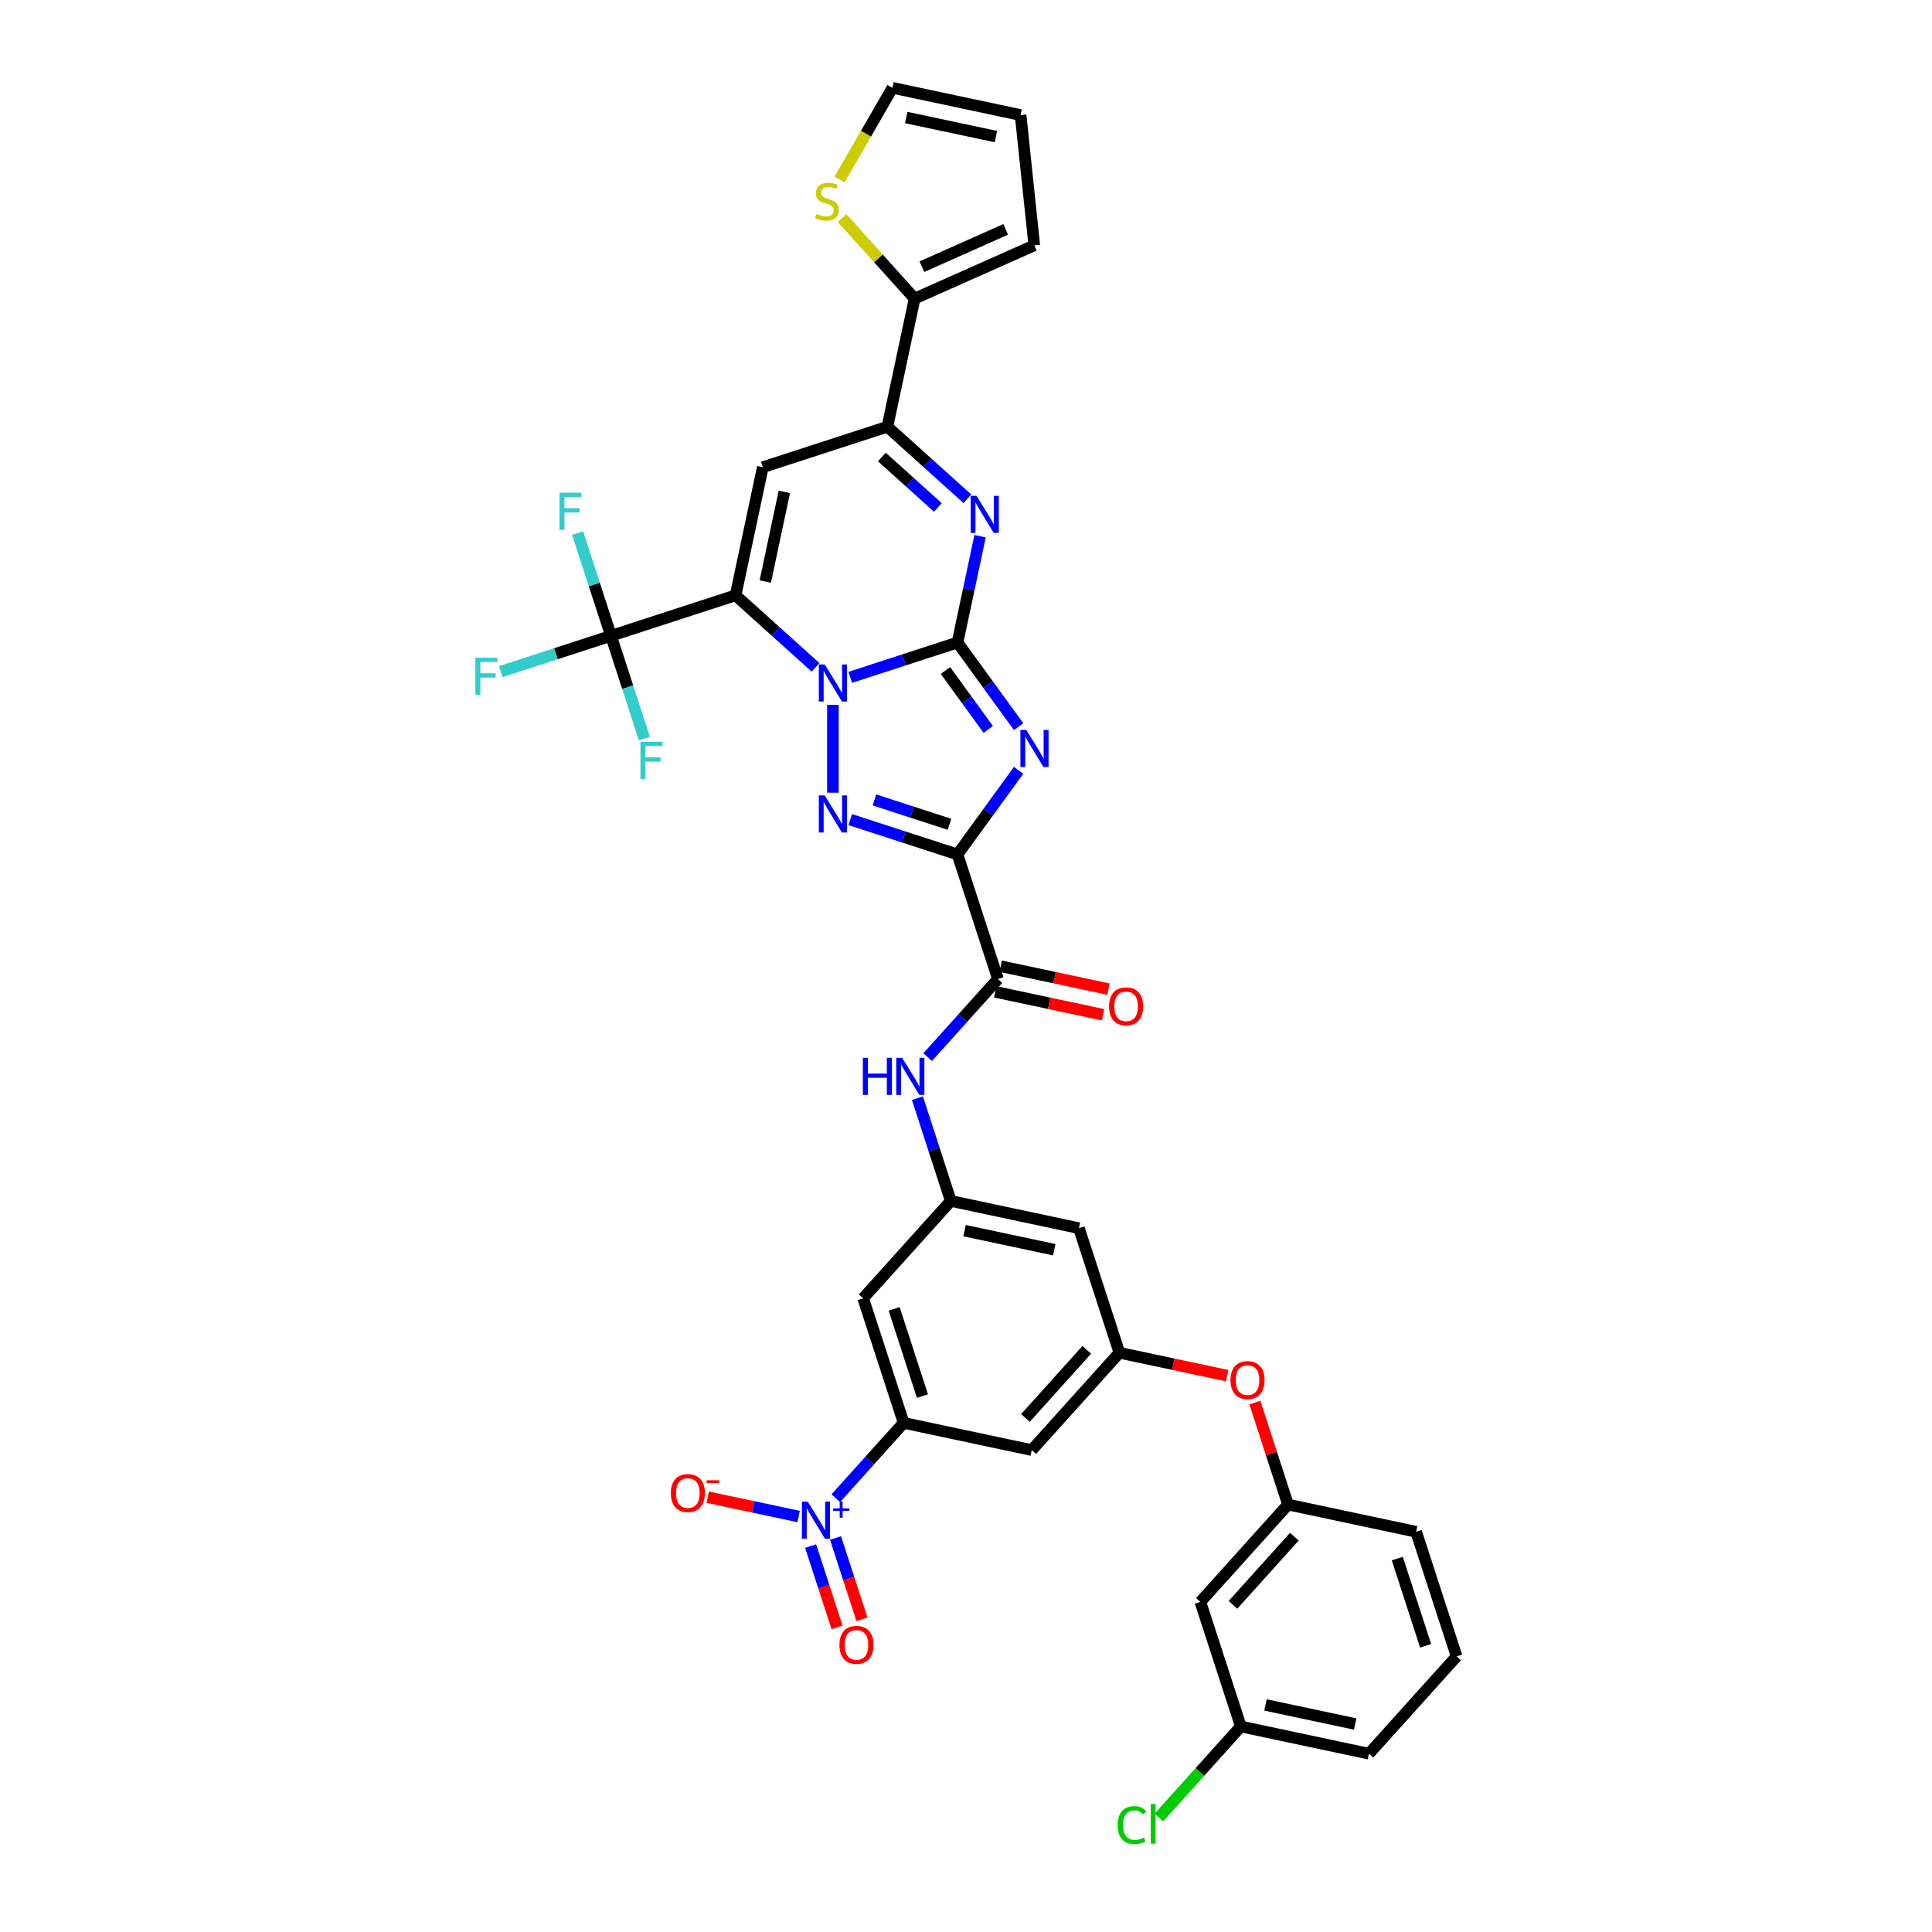 <?xml version='1.0' encoding='iso-8859-1'?>
<svg version='1.1' baseProfile='full'
              xmlns='http://www.w3.org/2000/svg'
                      xmlns:rdkit='http://www.rdkit.org/xml'
                      xmlns:xlink='http://www.w3.org/1999/xlink'
                  xml:space='preserve'
width='1000px' height='1000px' viewBox='0 0 1000 1000'>
<!-- END OF HEADER -->
<rect style='opacity:1.0;fill:#FFFFFF;stroke:none' width='1000' height='1000' x='0' y='0'> </rect>
<path class='bond-0' d='M 495.597,332.557 L 467.845,341.574' style='fill:none;fill-rule:evenodd;stroke:#000000;stroke-width:6px;stroke-linecap:butt;stroke-linejoin:miter;stroke-opacity:1' />
<path class='bond-0' d='M 467.845,341.574 L 440.093,350.591' style='fill:none;fill-rule:evenodd;stroke:#0000FF;stroke-width:6px;stroke-linecap:butt;stroke-linejoin:miter;stroke-opacity:1' />
<path class='bond-2' d='M 495.597,332.557 L 511.419,354.335' style='fill:none;fill-rule:evenodd;stroke:#000000;stroke-width:6px;stroke-linecap:butt;stroke-linejoin:miter;stroke-opacity:1' />
<path class='bond-2' d='M 511.419,354.335 L 527.242,376.112' style='fill:none;fill-rule:evenodd;stroke:#0000FF;stroke-width:6px;stroke-linecap:butt;stroke-linejoin:miter;stroke-opacity:1' />
<path class='bond-2' d='M 489.374,347.061 L 500.449,362.305' style='fill:none;fill-rule:evenodd;stroke:#000000;stroke-width:6px;stroke-linecap:butt;stroke-linejoin:miter;stroke-opacity:1' />
<path class='bond-2' d='M 500.449,362.305 L 511.525,377.549' style='fill:none;fill-rule:evenodd;stroke:#0000FF;stroke-width:6px;stroke-linecap:butt;stroke-linejoin:miter;stroke-opacity:1' />
<path class='bond-5' d='M 495.597,332.557 L 501.445,305.046' style='fill:none;fill-rule:evenodd;stroke:#000000;stroke-width:6px;stroke-linecap:butt;stroke-linejoin:miter;stroke-opacity:1' />
<path class='bond-5' d='M 501.445,305.046 L 507.292,277.535' style='fill:none;fill-rule:evenodd;stroke:#0000FF;stroke-width:6px;stroke-linecap:butt;stroke-linejoin:miter;stroke-opacity:1' />
<path class='bond-1' d='M 422.139,345.425 L 401.435,326.783' style='fill:none;fill-rule:evenodd;stroke:#0000FF;stroke-width:6px;stroke-linecap:butt;stroke-linejoin:miter;stroke-opacity:1' />
<path class='bond-1' d='M 401.435,326.783 L 380.731,308.142' style='fill:none;fill-rule:evenodd;stroke:#000000;stroke-width:6px;stroke-linecap:butt;stroke-linejoin:miter;stroke-opacity:1' />
<path class='bond-4' d='M 431.116,364.803 L 431.116,410.294' style='fill:none;fill-rule:evenodd;stroke:#0000FF;stroke-width:6px;stroke-linecap:butt;stroke-linejoin:miter;stroke-opacity:1' />
<path class='bond-9' d='M 380.731,308.142 L 316.251,329.093' style='fill:none;fill-rule:evenodd;stroke:#000000;stroke-width:6px;stroke-linecap:butt;stroke-linejoin:miter;stroke-opacity:1' />
<path class='bond-38' d='M 380.731,308.142 L 394.828,241.824' style='fill:none;fill-rule:evenodd;stroke:#000000;stroke-width:6px;stroke-linecap:butt;stroke-linejoin:miter;stroke-opacity:1' />
<path class='bond-38' d='M 396.109,301.013 L 405.977,254.591' style='fill:none;fill-rule:evenodd;stroke:#000000;stroke-width:6px;stroke-linecap:butt;stroke-linejoin:miter;stroke-opacity:1' />
<path class='bond-3' d='M 527.242,398.703 L 511.419,420.481' style='fill:none;fill-rule:evenodd;stroke:#0000FF;stroke-width:6px;stroke-linecap:butt;stroke-linejoin:miter;stroke-opacity:1' />
<path class='bond-3' d='M 511.419,420.481 L 495.597,442.258' style='fill:none;fill-rule:evenodd;stroke:#000000;stroke-width:6px;stroke-linecap:butt;stroke-linejoin:miter;stroke-opacity:1' />
<path class='bond-10' d='M 495.597,442.258 L 516.548,506.739' style='fill:none;fill-rule:evenodd;stroke:#000000;stroke-width:6px;stroke-linecap:butt;stroke-linejoin:miter;stroke-opacity:1' />
<path class='bond-37' d='M 495.597,442.258 L 467.845,433.241' style='fill:none;fill-rule:evenodd;stroke:#000000;stroke-width:6px;stroke-linecap:butt;stroke-linejoin:miter;stroke-opacity:1' />
<path class='bond-37' d='M 467.845,433.241 L 440.093,424.224' style='fill:none;fill-rule:evenodd;stroke:#0000FF;stroke-width:6px;stroke-linecap:butt;stroke-linejoin:miter;stroke-opacity:1' />
<path class='bond-37' d='M 491.462,426.657 L 472.035,420.345' style='fill:none;fill-rule:evenodd;stroke:#000000;stroke-width:6px;stroke-linecap:butt;stroke-linejoin:miter;stroke-opacity:1' />
<path class='bond-37' d='M 472.035,420.345 L 452.609,414.033' style='fill:none;fill-rule:evenodd;stroke:#0000FF;stroke-width:6px;stroke-linecap:butt;stroke-linejoin:miter;stroke-opacity:1' />
<path class='bond-7' d='M 500.717,258.157 L 480.013,239.515' style='fill:none;fill-rule:evenodd;stroke:#0000FF;stroke-width:6px;stroke-linecap:butt;stroke-linejoin:miter;stroke-opacity:1' />
<path class='bond-7' d='M 480.013,239.515 L 459.309,220.873' style='fill:none;fill-rule:evenodd;stroke:#000000;stroke-width:6px;stroke-linecap:butt;stroke-linejoin:miter;stroke-opacity:1' />
<path class='bond-7' d='M 485.432,262.641 L 470.939,249.592' style='fill:none;fill-rule:evenodd;stroke:#0000FF;stroke-width:6px;stroke-linecap:butt;stroke-linejoin:miter;stroke-opacity:1' />
<path class='bond-7' d='M 470.939,249.592 L 456.447,236.542' style='fill:none;fill-rule:evenodd;stroke:#000000;stroke-width:6px;stroke-linecap:butt;stroke-linejoin:miter;stroke-opacity:1' />
<path class='bond-6' d='M 394.828,241.824 L 459.309,220.873' style='fill:none;fill-rule:evenodd;stroke:#000000;stroke-width:6px;stroke-linecap:butt;stroke-linejoin:miter;stroke-opacity:1' />
<path class='bond-12' d='M 459.309,220.873 L 473.405,154.555' style='fill:none;fill-rule:evenodd;stroke:#000000;stroke-width:6px;stroke-linecap:butt;stroke-linejoin:miter;stroke-opacity:1' />
<path class='bond-8' d='M 432.612,775.459 L 450.165,755.965' style='fill:none;fill-rule:evenodd;stroke:#0000FF;stroke-width:6px;stroke-linecap:butt;stroke-linejoin:miter;stroke-opacity:1' />
<path class='bond-8' d='M 450.165,755.965 L 467.717,736.47' style='fill:none;fill-rule:evenodd;stroke:#000000;stroke-width:6px;stroke-linecap:butt;stroke-linejoin:miter;stroke-opacity:1' />
<path class='bond-19' d='M 413.374,784.947 L 389.843,779.945' style='fill:none;fill-rule:evenodd;stroke:#0000FF;stroke-width:6px;stroke-linecap:butt;stroke-linejoin:miter;stroke-opacity:1' />
<path class='bond-19' d='M 389.843,779.945 L 366.313,774.944' style='fill:none;fill-rule:evenodd;stroke:#FF0000;stroke-width:6px;stroke-linecap:butt;stroke-linejoin:miter;stroke-opacity:1' />
<path class='bond-21' d='M 419.573,800.246 L 426.409,821.285' style='fill:none;fill-rule:evenodd;stroke:#0000FF;stroke-width:6px;stroke-linecap:butt;stroke-linejoin:miter;stroke-opacity:1' />
<path class='bond-21' d='M 426.409,821.285 L 433.245,842.324' style='fill:none;fill-rule:evenodd;stroke:#FF0000;stroke-width:6px;stroke-linecap:butt;stroke-linejoin:miter;stroke-opacity:1' />
<path class='bond-21' d='M 432.469,796.055 L 439.305,817.095' style='fill:none;fill-rule:evenodd;stroke:#0000FF;stroke-width:6px;stroke-linecap:butt;stroke-linejoin:miter;stroke-opacity:1' />
<path class='bond-21' d='M 439.305,817.095 L 446.141,838.134' style='fill:none;fill-rule:evenodd;stroke:#FF0000;stroke-width:6px;stroke-linecap:butt;stroke-linejoin:miter;stroke-opacity:1' />
<path class='bond-29' d='M 316.251,329.093 L 287.712,338.365' style='fill:none;fill-rule:evenodd;stroke:#000000;stroke-width:6px;stroke-linecap:butt;stroke-linejoin:miter;stroke-opacity:1' />
<path class='bond-29' d='M 287.712,338.365 L 259.173,347.638' style='fill:none;fill-rule:evenodd;stroke:#33CCCC;stroke-width:6px;stroke-linecap:butt;stroke-linejoin:miter;stroke-opacity:1' />
<path class='bond-30' d='M 316.251,329.093 L 307.61,302.5' style='fill:none;fill-rule:evenodd;stroke:#000000;stroke-width:6px;stroke-linecap:butt;stroke-linejoin:miter;stroke-opacity:1' />
<path class='bond-30' d='M 307.61,302.5 L 298.97,275.907' style='fill:none;fill-rule:evenodd;stroke:#33CCCC;stroke-width:6px;stroke-linecap:butt;stroke-linejoin:miter;stroke-opacity:1' />
<path class='bond-31' d='M 316.251,329.093 L 324.891,355.685' style='fill:none;fill-rule:evenodd;stroke:#000000;stroke-width:6px;stroke-linecap:butt;stroke-linejoin:miter;stroke-opacity:1' />
<path class='bond-31' d='M 324.891,355.685 L 333.532,382.278' style='fill:none;fill-rule:evenodd;stroke:#33CCCC;stroke-width:6px;stroke-linecap:butt;stroke-linejoin:miter;stroke-opacity:1' />
<path class='bond-13' d='M 516.548,506.739 L 498.353,526.947' style='fill:none;fill-rule:evenodd;stroke:#000000;stroke-width:6px;stroke-linecap:butt;stroke-linejoin:miter;stroke-opacity:1' />
<path class='bond-13' d='M 498.353,526.947 L 480.158,547.154' style='fill:none;fill-rule:evenodd;stroke:#0000FF;stroke-width:6px;stroke-linecap:butt;stroke-linejoin:miter;stroke-opacity:1' />
<path class='bond-22' d='M 515.139,513.371 L 543.043,519.302' style='fill:none;fill-rule:evenodd;stroke:#000000;stroke-width:6px;stroke-linecap:butt;stroke-linejoin:miter;stroke-opacity:1' />
<path class='bond-22' d='M 543.043,519.302 L 570.947,525.234' style='fill:none;fill-rule:evenodd;stroke:#FF0000;stroke-width:6px;stroke-linecap:butt;stroke-linejoin:miter;stroke-opacity:1' />
<path class='bond-22' d='M 517.958,500.108 L 545.862,506.039' style='fill:none;fill-rule:evenodd;stroke:#000000;stroke-width:6px;stroke-linecap:butt;stroke-linejoin:miter;stroke-opacity:1' />
<path class='bond-22' d='M 545.862,506.039 L 573.767,511.97' style='fill:none;fill-rule:evenodd;stroke:#FF0000;stroke-width:6px;stroke-linecap:butt;stroke-linejoin:miter;stroke-opacity:1' />
<path class='bond-11' d='M 467.717,736.47 L 446.766,671.99' style='fill:none;fill-rule:evenodd;stroke:#000000;stroke-width:6px;stroke-linecap:butt;stroke-linejoin:miter;stroke-opacity:1' />
<path class='bond-11' d='M 477.471,722.608 L 462.805,677.471' style='fill:none;fill-rule:evenodd;stroke:#000000;stroke-width:6px;stroke-linecap:butt;stroke-linejoin:miter;stroke-opacity:1' />
<path class='bond-40' d='M 467.717,736.47 L 534.035,750.567' style='fill:none;fill-rule:evenodd;stroke:#000000;stroke-width:6px;stroke-linecap:butt;stroke-linejoin:miter;stroke-opacity:1' />
<path class='bond-18' d='M 473.405,154.555 L 454.647,133.723' style='fill:none;fill-rule:evenodd;stroke:#000000;stroke-width:6px;stroke-linecap:butt;stroke-linejoin:miter;stroke-opacity:1' />
<path class='bond-18' d='M 454.647,133.723 L 435.889,112.89' style='fill:none;fill-rule:evenodd;stroke:#CCCC00;stroke-width:6px;stroke-linecap:butt;stroke-linejoin:miter;stroke-opacity:1' />
<path class='bond-23' d='M 473.405,154.555 L 535.343,126.979' style='fill:none;fill-rule:evenodd;stroke:#000000;stroke-width:6px;stroke-linecap:butt;stroke-linejoin:miter;stroke-opacity:1' />
<path class='bond-23' d='M 477.18,138.031 L 520.537,118.728' style='fill:none;fill-rule:evenodd;stroke:#000000;stroke-width:6px;stroke-linecap:butt;stroke-linejoin:miter;stroke-opacity:1' />
<path class='bond-14' d='M 474.852,568.419 L 483.492,595.012' style='fill:none;fill-rule:evenodd;stroke:#0000FF;stroke-width:6px;stroke-linecap:butt;stroke-linejoin:miter;stroke-opacity:1' />
<path class='bond-14' d='M 483.492,595.012 L 492.133,621.605' style='fill:none;fill-rule:evenodd;stroke:#000000;stroke-width:6px;stroke-linecap:butt;stroke-linejoin:miter;stroke-opacity:1' />
<path class='bond-15' d='M 492.133,621.605 L 446.766,671.99' style='fill:none;fill-rule:evenodd;stroke:#000000;stroke-width:6px;stroke-linecap:butt;stroke-linejoin:miter;stroke-opacity:1' />
<path class='bond-20' d='M 492.133,621.605 L 558.45,635.701' style='fill:none;fill-rule:evenodd;stroke:#000000;stroke-width:6px;stroke-linecap:butt;stroke-linejoin:miter;stroke-opacity:1' />
<path class='bond-20' d='M 499.261,636.983 L 545.683,646.85' style='fill:none;fill-rule:evenodd;stroke:#000000;stroke-width:6px;stroke-linecap:butt;stroke-linejoin:miter;stroke-opacity:1' />
<path class='bond-16' d='M 579.401,700.182 L 558.45,635.701' style='fill:none;fill-rule:evenodd;stroke:#000000;stroke-width:6px;stroke-linecap:butt;stroke-linejoin:miter;stroke-opacity:1' />
<path class='bond-17' d='M 579.401,700.182 L 534.035,750.567' style='fill:none;fill-rule:evenodd;stroke:#000000;stroke-width:6px;stroke-linecap:butt;stroke-linejoin:miter;stroke-opacity:1' />
<path class='bond-17' d='M 562.52,698.666 L 530.763,733.936' style='fill:none;fill-rule:evenodd;stroke:#000000;stroke-width:6px;stroke-linecap:butt;stroke-linejoin:miter;stroke-opacity:1' />
<path class='bond-24' d='M 579.401,700.182 L 607.306,706.113' style='fill:none;fill-rule:evenodd;stroke:#000000;stroke-width:6px;stroke-linecap:butt;stroke-linejoin:miter;stroke-opacity:1' />
<path class='bond-24' d='M 607.306,706.113 L 635.21,712.045' style='fill:none;fill-rule:evenodd;stroke:#FF0000;stroke-width:6px;stroke-linecap:butt;stroke-linejoin:miter;stroke-opacity:1' />
<path class='bond-25' d='M 434.544,92.902 L 448.241,69.178' style='fill:none;fill-rule:evenodd;stroke:#CCCC00;stroke-width:6px;stroke-linecap:butt;stroke-linejoin:miter;stroke-opacity:1' />
<path class='bond-25' d='M 448.241,69.178 L 461.938,45.455' style='fill:none;fill-rule:evenodd;stroke:#000000;stroke-width:6px;stroke-linecap:butt;stroke-linejoin:miter;stroke-opacity:1' />
<path class='bond-28' d='M 535.343,126.979 L 528.256,59.551' style='fill:none;fill-rule:evenodd;stroke:#000000;stroke-width:6px;stroke-linecap:butt;stroke-linejoin:miter;stroke-opacity:1' />
<path class='bond-27' d='M 649.521,725.98 L 658.096,752.37' style='fill:none;fill-rule:evenodd;stroke:#FF0000;stroke-width:6px;stroke-linecap:butt;stroke-linejoin:miter;stroke-opacity:1' />
<path class='bond-27' d='M 658.096,752.37 L 666.67,778.759' style='fill:none;fill-rule:evenodd;stroke:#000000;stroke-width:6px;stroke-linecap:butt;stroke-linejoin:miter;stroke-opacity:1' />
<path class='bond-39' d='M 461.938,45.455 L 528.256,59.551' style='fill:none;fill-rule:evenodd;stroke:#000000;stroke-width:6px;stroke-linecap:butt;stroke-linejoin:miter;stroke-opacity:1' />
<path class='bond-39' d='M 469.066,60.833 L 515.489,70.7' style='fill:none;fill-rule:evenodd;stroke:#000000;stroke-width:6px;stroke-linecap:butt;stroke-linejoin:miter;stroke-opacity:1' />
<path class='bond-26' d='M 621.304,829.144 L 666.67,778.759' style='fill:none;fill-rule:evenodd;stroke:#000000;stroke-width:6px;stroke-linecap:butt;stroke-linejoin:miter;stroke-opacity:1' />
<path class='bond-26' d='M 638.186,830.659 L 669.942,795.39' style='fill:none;fill-rule:evenodd;stroke:#000000;stroke-width:6px;stroke-linecap:butt;stroke-linejoin:miter;stroke-opacity:1' />
<path class='bond-32' d='M 621.304,829.144 L 642.255,893.625' style='fill:none;fill-rule:evenodd;stroke:#000000;stroke-width:6px;stroke-linecap:butt;stroke-linejoin:miter;stroke-opacity:1' />
<path class='bond-35' d='M 666.67,778.759 L 732.988,792.855' style='fill:none;fill-rule:evenodd;stroke:#000000;stroke-width:6px;stroke-linecap:butt;stroke-linejoin:miter;stroke-opacity:1' />
<path class='bond-33' d='M 642.255,893.625 L 621.043,917.183' style='fill:none;fill-rule:evenodd;stroke:#000000;stroke-width:6px;stroke-linecap:butt;stroke-linejoin:miter;stroke-opacity:1' />
<path class='bond-33' d='M 621.043,917.183 L 599.831,940.741' style='fill:none;fill-rule:evenodd;stroke:#00CC00;stroke-width:6px;stroke-linecap:butt;stroke-linejoin:miter;stroke-opacity:1' />
<path class='bond-41' d='M 642.255,893.625 L 708.573,907.721' style='fill:none;fill-rule:evenodd;stroke:#000000;stroke-width:6px;stroke-linecap:butt;stroke-linejoin:miter;stroke-opacity:1' />
<path class='bond-41' d='M 655.022,882.476 L 701.444,892.343' style='fill:none;fill-rule:evenodd;stroke:#000000;stroke-width:6px;stroke-linecap:butt;stroke-linejoin:miter;stroke-opacity:1' />
<path class='bond-34' d='M 753.939,857.336 L 732.988,792.855' style='fill:none;fill-rule:evenodd;stroke:#000000;stroke-width:6px;stroke-linecap:butt;stroke-linejoin:miter;stroke-opacity:1' />
<path class='bond-34' d='M 737.9,851.854 L 723.234,806.718' style='fill:none;fill-rule:evenodd;stroke:#000000;stroke-width:6px;stroke-linecap:butt;stroke-linejoin:miter;stroke-opacity:1' />
<path class='bond-36' d='M 753.939,857.336 L 708.573,907.721' style='fill:none;fill-rule:evenodd;stroke:#000000;stroke-width:6px;stroke-linecap:butt;stroke-linejoin:miter;stroke-opacity:1' />
<path  class='atom-1' d='M 426.872 343.908
L 433.164 354.078
Q 433.787 355.081, 434.791 356.898
Q 435.794 358.715, 435.848 358.824
L 435.848 343.908
L 438.398 343.908
L 438.398 363.108
L 435.767 363.108
L 429.014 351.989
Q 428.228 350.688, 427.387 349.196
Q 426.574 347.704, 426.329 347.243
L 426.329 363.108
L 423.834 363.108
L 423.834 343.908
L 426.872 343.908
' fill='#0000FF'/>
<path  class='atom-3' d='M 531.204 377.807
L 537.496 387.977
Q 538.12 388.981, 539.123 390.798
Q 540.127 392.615, 540.181 392.723
L 540.181 377.807
L 542.73 377.807
L 542.73 397.008
L 540.099 397.008
L 533.347 385.889
Q 532.56 384.587, 531.719 383.096
Q 530.906 381.604, 530.662 381.143
L 530.662 397.008
L 528.167 397.008
L 528.167 377.807
L 531.204 377.807
' fill='#0000FF'/>
<path  class='atom-5' d='M 426.872 411.707
L 433.164 421.877
Q 433.787 422.88, 434.791 424.697
Q 435.794 426.514, 435.848 426.623
L 435.848 411.707
L 438.398 411.707
L 438.398 430.908
L 435.767 430.908
L 429.014 419.789
Q 428.228 418.487, 427.387 416.995
Q 426.574 415.504, 426.329 415.043
L 426.329 430.908
L 423.834 430.908
L 423.834 411.707
L 426.872 411.707
' fill='#0000FF'/>
<path  class='atom-6' d='M 505.449 256.639
L 511.741 266.809
Q 512.365 267.812, 513.368 269.629
Q 514.371 271.446, 514.426 271.555
L 514.426 256.639
L 516.975 256.639
L 516.975 275.84
L 514.344 275.84
L 507.592 264.721
Q 506.805 263.419, 505.964 261.927
Q 505.151 260.436, 504.907 259.975
L 504.907 275.84
L 502.412 275.84
L 502.412 256.639
L 505.449 256.639
' fill='#0000FF'/>
<path  class='atom-9' d='M 418.107 777.255
L 424.398 787.425
Q 425.022 788.428, 426.025 790.245
Q 427.029 792.062, 427.083 792.171
L 427.083 777.255
L 429.632 777.255
L 429.632 796.455
L 427.002 796.455
L 420.249 785.336
Q 419.462 784.035, 418.622 782.543
Q 417.808 781.052, 417.564 780.59
L 417.564 796.455
L 415.069 796.455
L 415.069 777.255
L 418.107 777.255
' fill='#0000FF'/>
<path  class='atom-9' d='M 431.243 780.716
L 434.626 780.716
L 434.626 777.154
L 436.13 777.154
L 436.13 780.716
L 439.602 780.716
L 439.602 782.004
L 436.13 782.004
L 436.13 785.584
L 434.626 785.584
L 434.626 782.004
L 431.243 782.004
L 431.243 780.716
' fill='#0000FF'/>
<path  class='atom-14' d='M 446.625 547.524
L 449.228 547.524
L 449.228 555.687
L 459.046 555.687
L 459.046 547.524
L 461.649 547.524
L 461.649 566.724
L 459.046 566.724
L 459.046 557.856
L 449.228 557.856
L 449.228 566.724
L 446.625 566.724
L 446.625 547.524
' fill='#0000FF'/>
<path  class='atom-14' d='M 466.937 547.524
L 473.229 557.694
Q 473.853 558.697, 474.856 560.514
Q 475.86 562.331, 475.914 562.439
L 475.914 547.524
L 478.463 547.524
L 478.463 566.724
L 475.833 566.724
L 469.08 555.605
Q 468.293 554.304, 467.453 552.812
Q 466.639 551.32, 466.395 550.859
L 466.395 566.724
L 463.9 566.724
L 463.9 547.524
L 466.937 547.524
' fill='#0000FF'/>
<path  class='atom-19' d='M 422.614 110.76
Q 422.831 110.842, 423.726 111.222
Q 424.621 111.601, 425.598 111.845
Q 426.601 112.062, 427.577 112.062
Q 429.394 112.062, 430.452 111.194
Q 431.51 110.299, 431.51 108.754
Q 431.51 107.696, 430.967 107.045
Q 430.452 106.394, 429.638 106.042
Q 428.825 105.689, 427.469 105.282
Q 425.76 104.767, 424.73 104.279
Q 423.726 103.791, 422.994 102.76
Q 422.289 101.73, 422.289 99.994
Q 422.289 97.58, 423.916 96.089
Q 425.57 94.597, 428.825 94.597
Q 431.049 94.597, 433.571 95.655
L 432.947 97.743
Q 430.642 96.794, 428.906 96.794
Q 427.035 96.794, 426.004 97.58
Q 424.974 98.34, 425.001 99.668
Q 425.001 100.699, 425.516 101.323
Q 426.059 101.947, 426.818 102.299
Q 427.604 102.652, 428.906 103.059
Q 430.642 103.601, 431.672 104.143
Q 432.703 104.686, 433.435 105.798
Q 434.195 106.882, 434.195 108.754
Q 434.195 111.411, 432.405 112.849
Q 430.642 114.259, 427.686 114.259
Q 425.977 114.259, 424.675 113.879
Q 423.401 113.527, 421.882 112.903
L 422.614 110.76
' fill='#CCCC00'/>
<path  class='atom-20' d='M 347.219 772.813
Q 347.219 768.203, 349.497 765.626
Q 351.775 763.05, 356.033 763.05
Q 360.291 763.05, 362.569 765.626
Q 364.847 768.203, 364.847 772.813
Q 364.847 777.478, 362.542 780.135
Q 360.237 782.766, 356.033 782.766
Q 351.802 782.766, 349.497 780.135
Q 347.219 777.505, 347.219 772.813
M 356.033 780.596
Q 358.962 780.596, 360.535 778.644
Q 362.135 776.664, 362.135 772.813
Q 362.135 769.043, 360.535 767.145
Q 358.962 765.22, 356.033 765.22
Q 353.104 765.22, 351.504 767.118
Q 349.931 769.016, 349.931 772.813
Q 349.931 776.691, 351.504 778.644
Q 353.104 780.596, 356.033 780.596
' fill='#FF0000'/>
<path  class='atom-20' d='M 365.742 766.184
L 372.311 766.184
L 372.311 767.616
L 365.742 767.616
L 365.742 766.184
' fill='#FF0000'/>
<path  class='atom-22' d='M 434.488 851.39
Q 434.488 846.78, 436.766 844.204
Q 439.044 841.627, 443.302 841.627
Q 447.56 841.627, 449.838 844.204
Q 452.116 846.78, 452.116 851.39
Q 452.116 856.055, 449.811 858.713
Q 447.505 861.343, 443.302 861.343
Q 439.071 861.343, 436.766 858.713
Q 434.488 856.082, 434.488 851.39
M 443.302 859.174
Q 446.231 859.174, 447.804 857.221
Q 449.404 855.241, 449.404 851.39
Q 449.404 847.621, 447.804 845.722
Q 446.231 843.797, 443.302 843.797
Q 440.373 843.797, 438.773 845.695
Q 437.2 847.594, 437.2 851.39
Q 437.2 855.268, 438.773 857.221
Q 440.373 859.174, 443.302 859.174
' fill='#FF0000'/>
<path  class='atom-23' d='M 574.052 520.89
Q 574.052 516.279, 576.33 513.703
Q 578.608 511.127, 582.866 511.127
Q 587.124 511.127, 589.402 513.703
Q 591.68 516.279, 591.68 520.89
Q 591.68 525.554, 589.375 528.212
Q 587.069 530.843, 582.866 530.843
Q 578.635 530.843, 576.33 528.212
Q 574.052 525.582, 574.052 520.89
M 582.866 528.673
Q 585.795 528.673, 587.368 526.721
Q 588.968 524.741, 588.968 520.89
Q 588.968 517.12, 587.368 515.222
Q 585.795 513.296, 582.866 513.296
Q 579.937 513.296, 578.337 515.195
Q 576.764 517.093, 576.764 520.89
Q 576.764 524.768, 578.337 526.721
Q 579.937 528.673, 582.866 528.673
' fill='#FF0000'/>
<path  class='atom-25' d='M 636.905 714.333
Q 636.905 709.722, 639.183 707.146
Q 641.461 704.569, 645.719 704.569
Q 649.977 704.569, 652.255 707.146
Q 654.533 709.722, 654.533 714.333
Q 654.533 718.997, 652.228 721.655
Q 649.923 724.285, 645.719 724.285
Q 641.488 724.285, 639.183 721.655
Q 636.905 719.024, 636.905 714.333
M 645.719 722.116
Q 648.648 722.116, 650.221 720.163
Q 651.821 718.184, 651.821 714.333
Q 651.821 710.563, 650.221 708.665
Q 648.648 706.739, 645.719 706.739
Q 642.79 706.739, 641.19 708.637
Q 639.617 710.536, 639.617 714.333
Q 639.617 718.211, 641.19 720.163
Q 642.79 722.116, 645.719 722.116
' fill='#FF0000'/>
<path  class='atom-30' d='M 246.061 340.443
L 257.478 340.443
L 257.478 342.64
L 248.637 342.64
L 248.637 348.471
L 256.502 348.471
L 256.502 350.695
L 248.637 350.695
L 248.637 359.644
L 246.061 359.644
L 246.061 340.443
' fill='#33CCCC'/>
<path  class='atom-31' d='M 289.591 255.011
L 301.008 255.011
L 301.008 257.208
L 292.167 257.208
L 292.167 263.039
L 300.032 263.039
L 300.032 265.263
L 292.167 265.263
L 292.167 274.212
L 289.591 274.212
L 289.591 255.011
' fill='#33CCCC'/>
<path  class='atom-32' d='M 331.493 383.973
L 342.91 383.973
L 342.91 386.17
L 334.069 386.17
L 334.069 392.001
L 341.934 392.001
L 341.934 394.224
L 334.069 394.224
L 334.069 403.174
L 331.493 403.174
L 331.493 383.973
' fill='#33CCCC'/>
<path  class='atom-34' d='M 578.501 944.674
Q 578.501 939.901, 580.725 937.406
Q 582.976 934.884, 587.234 934.884
Q 591.193 934.884, 593.309 937.677
L 591.519 939.141
Q 589.973 937.107, 587.234 937.107
Q 584.332 937.107, 582.786 939.06
Q 581.267 940.986, 581.267 944.674
Q 581.267 948.471, 582.84 950.423
Q 584.44 952.376, 587.532 952.376
Q 589.647 952.376, 592.115 951.101
L 592.875 953.135
Q 591.871 953.786, 590.352 954.166
Q 588.834 954.545, 587.152 954.545
Q 582.976 954.545, 580.725 951.996
Q 578.501 949.447, 578.501 944.674
' fill='#00CC00'/>
<path  class='atom-34' d='M 595.641 933.718
L 598.136 933.718
L 598.136 954.301
L 595.641 954.301
L 595.641 933.718
' fill='#00CC00'/>
</svg>
